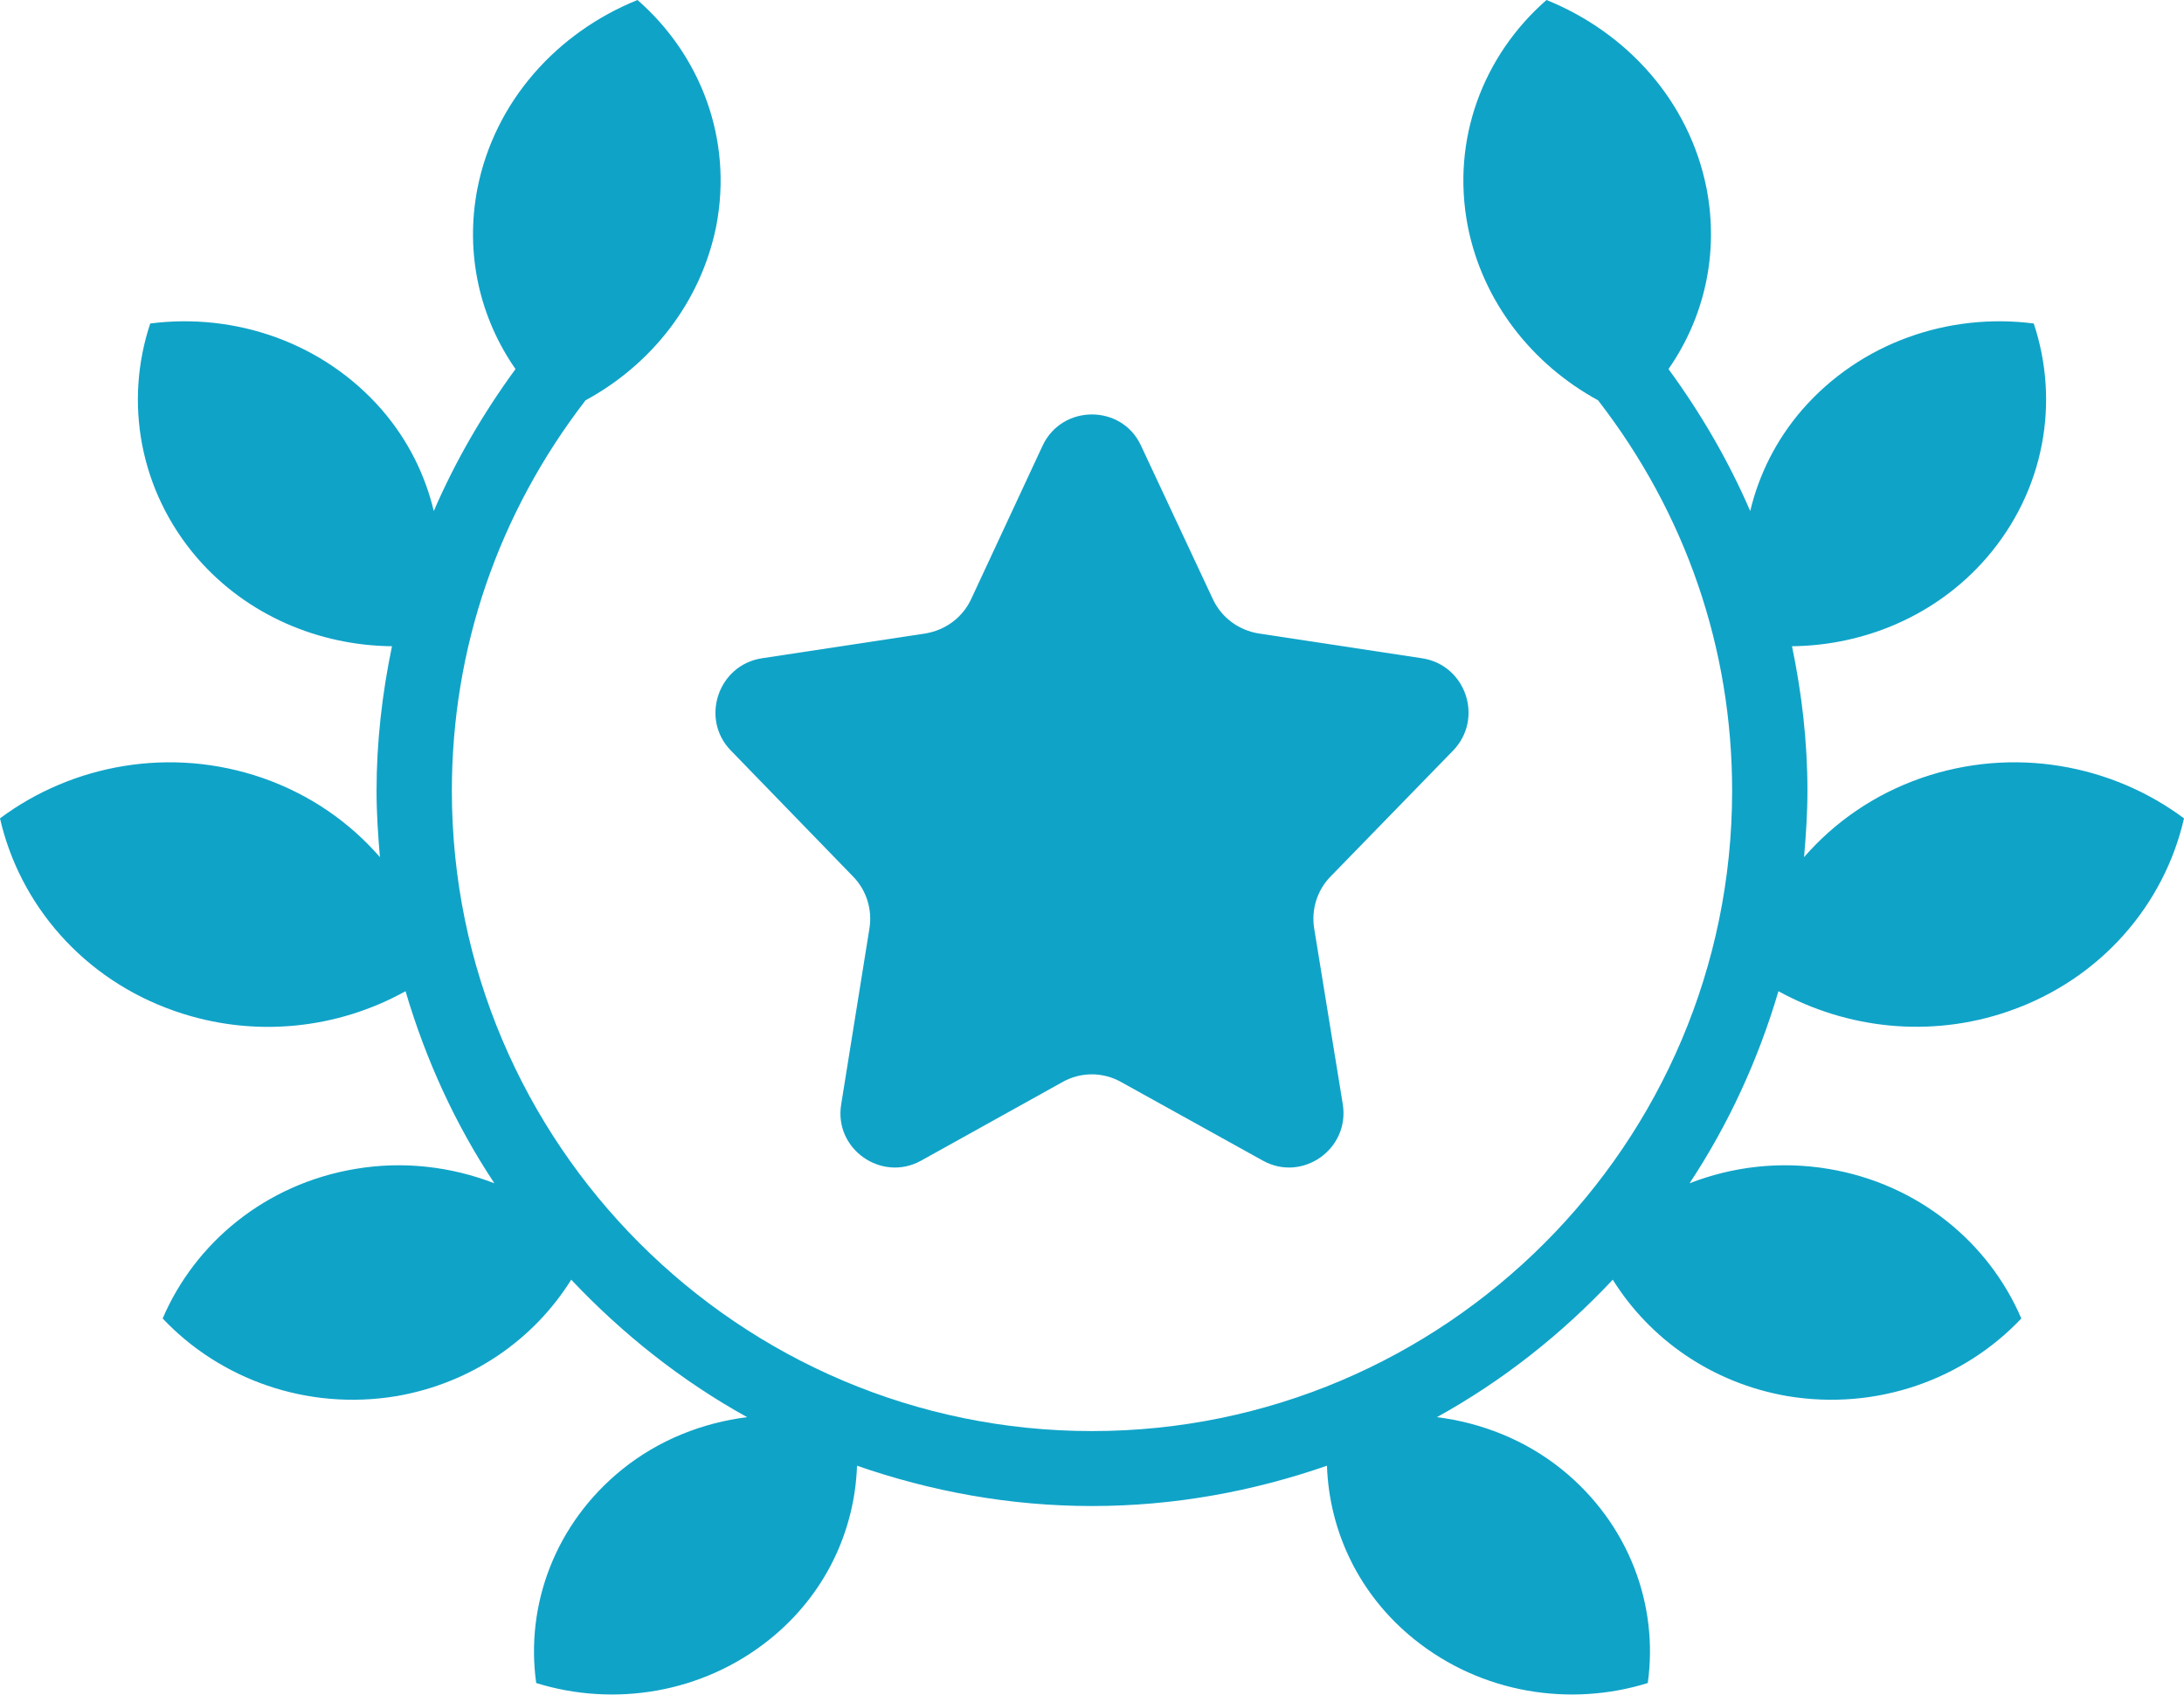 <svg xmlns="http://www.w3.org/2000/svg" id="Layer_2" data-name="Layer 2" viewBox="0 0 58 45"><defs><style> .cls-1 { fill: #10a3c8; } </style></defs><g id="Icons"><g><path class="cls-1" d="M19.41,19.93l3.25,3.35c.35.36.51.87.43,1.37l-.75,4.67c-.2,1.19,1.07,2.08,2.12,1.5l3.76-2.09c.48-.27,1.07-.27,1.55,0l3.77,2.09c1.05.58,2.31-.31,2.12-1.5l-.76-4.67c-.08-.5.08-1.01.43-1.37l3.26-3.35c.82-.85.34-2.27-.82-2.45l-4.35-.66c-.53-.09-.98-.42-1.21-.91l-1.91-4.08c-.51-1.1-2.09-1.1-2.61,0l-1.9,4.08c-.23.49-.68.82-1.21.91l-4.35.66c-1.16.18-1.64,1.61-.82,2.45Z"></path><path class="cls-1" d="M53.35,26.85c2.45-.85,4.13-2.84,4.65-5.12-1.92-1.43-4.53-1.92-6.98-1.07-1.26.44-2.31,1.18-3.11,2.1.05-.58.09-1.17.09-1.76,0-1.31-.15-2.59-.41-3.84,1.92-.02,3.83-.81,5.16-2.34,1.56-1.8,1.95-4.16,1.26-6.23-2.25-.29-4.59.5-6.15,2.29-.7.81-1.15,1.73-1.38,2.69-.57-1.32-1.3-2.58-2.17-3.77.94-1.35,1.35-3.05,1.01-4.8-.46-2.32-2.12-4.14-4.25-5-1.67,1.46-2.54,3.69-2.09,6.01.4,2.02,1.72,3.67,3.46,4.62,2.33,3.01,3.56,6.59,3.56,10.37,0,9.37-7.63,17-17,17s-17-7.63-17-17c0-3.78,1.23-7.36,3.55-10.37,1.75-.95,3.06-2.6,3.47-4.62.45-2.32-.42-4.55-2.09-6.01-2.13.86-3.79,2.68-4.25,5-.34,1.75.07,3.45,1.01,4.8-.87,1.19-1.6,2.45-2.17,3.77-.23-.96-.68-1.88-1.38-2.69-1.56-1.79-3.9-2.58-6.15-2.29-.69,2.07-.3,4.43,1.25,6.23,1.33,1.53,3.24,2.32,5.17,2.34-.26,1.25-.41,2.54-.41,3.84,0,.59.04,1.18.09,1.76-.8-.92-1.85-1.66-3.11-2.1-2.45-.85-5.06-.36-6.98,1.07.52,2.28,2.2,4.27,4.65,5.12,2.1.73,4.32.47,6.12-.53.54,1.83,1.33,3.55,2.36,5.1-1.14-.44-2.41-.6-3.7-.38-2.38.4-4.25,1.96-5.11,3.97,1.52,1.61,3.83,2.46,6.22,2.06,2.01-.35,3.65-1.52,4.63-3.09,1.36,1.44,2.92,2.68,4.67,3.65-1.18.15-2.34.6-3.32,1.39-1.78,1.44-2.57,3.6-2.28,5.67,2.06.64,4.41.28,6.2-1.16,1.48-1.19,2.26-2.88,2.32-4.61,1.96.68,4.05,1.07,6.24,1.07s4.28-.39,6.24-1.07c.06,1.73.84,3.42,2.32,4.61,1.79,1.44,4.14,1.8,6.2,1.16.29-2.07-.5-4.23-2.28-5.67-.98-.79-2.14-1.24-3.32-1.39,1.74-.96,3.31-2.2,4.67-3.65.98,1.57,2.62,2.74,4.63,3.09,2.39.4,4.7-.45,6.22-2.06-.86-2.01-2.73-3.57-5.11-3.97-1.3-.22-2.57-.06-3.7.38,1.03-1.56,1.82-3.27,2.36-5.1,1.8.99,4.02,1.26,6.12.53Z"></path></g></g></svg>